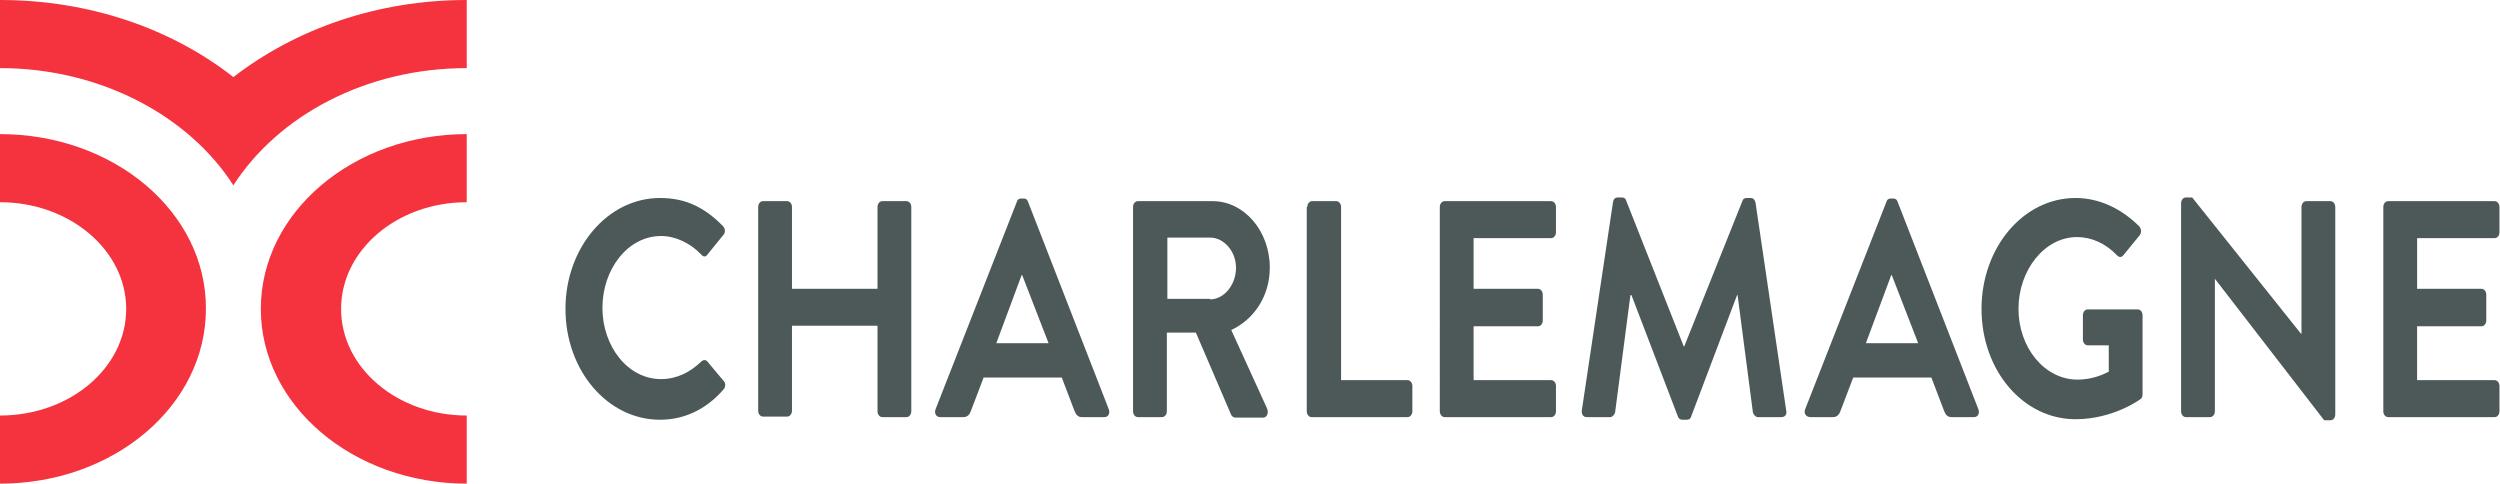 <?xml version="1.0" encoding="utf-8"?>
<!-- Generator: Adobe Illustrator 25.4.1, SVG Export Plug-In . SVG Version: 6.00 Build 0)  -->
<svg version="1.1" id="Layer_1" xmlns="http://www.w3.org/2000/svg" xmlns:xlink="http://www.w3.org/1999/xlink" x="0px" y="0px"
	 viewBox="0 0 473.5 91.6" style="enable-background:new 0 0 473.5 91.6;" xml:space="preserve">
<style type="text/css">
	.st0{fill:#F5333F;}
	.st1{fill:#4D5858;}
</style>
<g>
	<path class="st0" d="M0,25.4l0,12.9c13.2,0,23.9,9.1,23.9,20.2c0,11.2-10.7,20.2-23.9,20.2c0,0,0,12.9,0,12.9
		c21.6,0,39-14.8,39-33.1C39.1,40.2,21.6,25.4,0,25.4z"/>
	<path class="st0" d="M44.2,14.6C56,5.5,71.4,0,88.4,0c0,0,0,12.9,0,12.9c-19.1,0-35.7,9-44.2,22.2C35.8,22,19.1,12.9,0,12.9
		C0,12.9,0,0,0,0C17.1,0,32.6,5.5,44.2,14.6z"/>
	<path class="st0" d="M88.4,25.4v12.9c-13.2,0-23.8,9.1-23.8,20.2c0,11.2,10.7,20.2,23.8,20.2c0,0,0,12.9,0,12.9
		c-21.5,0-39-14.8-39-33.1C49.4,40.2,66.9,25.4,88.4,25.4z"/>
	<g>
		<path class="st1" d="M125,37.5c5,0,8.6,1.9,12,5.4c0.4,0.5,0.4,1.2,0,1.6l-3,3.7c-0.3,0.5-0.8,0.5-1.2,0c-2.1-2.2-4.9-3.5-7.6-3.5
			c-6.3,0-11.1,6.3-11.1,13.6c0,7.3,4.8,13.5,11.1,13.5c3,0,5.5-1.3,7.6-3.3c0.4-0.4,0.9-0.4,1.2,0l3.1,3.7c0.4,0.4,0.3,1.2-0.1,1.6
			c-3.4,3.9-7.6,5.7-12,5.7c-9.9,0-17.9-9.3-17.9-21C107.1,46.9,115.1,37.5,125,37.5z"/>
		<path class="st1" d="M143.6,39.2c0-0.6,0.4-1.1,0.9-1.1h4.6c0.5,0,0.9,0.5,0.9,1.1v15.5h16.2V39.2c0-0.6,0.4-1.1,0.9-1.1h4.6
			c0.5,0,0.9,0.5,0.9,1.1v38.7c0,0.6-0.4,1.1-0.9,1.1h-4.6c-0.5,0-0.9-0.5-0.9-1.1V61.7h-16.2v16.1c0,0.6-0.4,1.1-0.9,1.1h-4.6
			c-0.5,0-0.9-0.5-0.9-1.1V39.2z"/>
		<path class="st1" d="M177.2,77.5l15.4-39.3c0.1-0.4,0.4-0.6,0.8-0.6h0.5c0.5,0,0.7,0.3,0.8,0.6l15.3,39.3c0.3,0.8-0.1,1.5-0.8,1.5
			h-4.3c-0.7,0-1.1-0.4-1.4-1.2l-2.4-6.3h-14.8l-2.4,6.3c-0.2,0.6-0.6,1.2-1.4,1.2H178C177.3,79,176.9,78.2,177.2,77.5z M198.6,65
			l-5-12.9h-0.1L188.7,65H198.6z"/>
		<path class="st1" d="M214.6,39.2c0-0.6,0.4-1.1,0.9-1.1h14.2c5.9,0,10.8,5.6,10.8,12.6c0,5.4-3,9.8-7.3,11.8l6.8,14.9
			c0.3,0.8,0,1.7-0.8,1.7h-5.2c-0.4,0-0.7-0.3-0.8-0.5L226.5,63H221v14.9c0,0.6-0.4,1.1-0.9,1.1h-4.6c-0.5,0-0.9-0.5-0.9-1.1V39.2z
			 M229.2,56.7c2.6,0,4.9-2.7,4.9-6c0-3.1-2.3-5.7-4.9-5.7h-8.1v11.6H229.2z"/>
		<path class="st1" d="M247.6,39.2c0-0.6,0.4-1.1,0.9-1.1h4.6c0.5,0,0.9,0.5,0.9,1.1V72h12.6c0.5,0,0.9,0.5,0.9,1.1v4.8
			c0,0.6-0.4,1.1-0.9,1.1h-18.2c-0.5,0-0.9-0.5-0.9-1.1V39.2z"/>
		<path class="st1" d="M272.7,39.2c0-0.6,0.4-1.1,0.9-1.1h20.2c0.5,0,0.9,0.5,0.9,1.1V44c0,0.6-0.4,1.1-0.9,1.1h-14.7v9.6h12.2
			c0.5,0,0.9,0.5,0.9,1.1v4.9c0,0.6-0.4,1.1-0.9,1.1h-12.2V72h14.7c0.5,0,0.9,0.5,0.9,1.1v4.8c0,0.6-0.4,1.1-0.9,1.1h-20.2
			c-0.5,0-0.9-0.5-0.9-1.1V39.2z"/>
		<path class="st1" d="M305.5,38.3c0.1-0.5,0.3-0.9,0.9-0.9h0.8c0.4,0,0.7,0.2,0.8,0.6l10.9,27.6c0.1,0,0.1,0,0.1,0L330,38.1
			c0.1-0.4,0.4-0.6,0.8-0.6h0.8c0.5,0,0.8,0.4,0.9,0.9l5.8,39.3c0.2,0.8-0.2,1.3-0.9,1.3h-4.5c-0.4,0-0.8-0.5-0.9-0.9l-2.9-22.2
			c0,0-0.1,0-0.1,0l-8.7,23c-0.1,0.4-0.4,0.6-0.8,0.6h-0.9c-0.4,0-0.7-0.3-0.8-0.6l-8.8-23c0,0-0.1,0-0.2,0l-2.9,22.2
			c-0.1,0.4-0.5,0.9-0.9,0.9h-4.5c-0.6,0-1-0.5-0.9-1.3L305.5,38.3z"/>
		<path class="st1" d="M341.9,77.5l15.4-39.3c0.1-0.4,0.4-0.6,0.8-0.6h0.5c0.5,0,0.7,0.3,0.8,0.6l15.3,39.3c0.3,0.8-0.1,1.5-0.8,1.5
			h-4.3c-0.7,0-1.1-0.4-1.4-1.2l-2.4-6.3h-14.8l-2.4,6.3c-0.2,0.6-0.6,1.2-1.4,1.2h-4.3C342,79,341.6,78.2,341.9,77.5z M363.3,65
			l-5-12.9h-0.1L353.4,65H363.3z"/>
		<path class="st1" d="M393.1,37.5c4.5,0,8.7,2,12.1,5.4c0.4,0.5,0.4,1.2,0.1,1.6l-3.1,3.8c-0.4,0.5-0.8,0.5-1.3,0
			c-2.1-2.2-4.8-3.4-7.5-3.4c-6.2,0-11.1,6.3-11.1,13.6c0,7.3,4.9,13.4,11.2,13.4c2.8,0,4.9-1,5.9-1.5v-5h-4c-0.5,0-0.9-0.5-0.9-1.1
			v-4.6c0-0.6,0.4-1.1,0.9-1.1h9.5c0.5,0,0.9,0.5,0.9,1.1v15c0,0.5-0.2,0.8-0.4,0.9c0,0-5.1,3.8-12.3,3.8c-9.9,0-17.8-9.2-17.8-20.9
			C375.3,46.9,383.2,37.5,393.1,37.5z"/>
		<path class="st1" d="M413.1,38.5c0-0.6,0.4-1.1,0.9-1.1h1.2l20.6,25.8h0.1V39.2c0-0.6,0.4-1.1,0.9-1.1h4.6c0.5,0,0.9,0.5,0.9,1.1
			v39.3c0,0.6-0.4,1.1-0.9,1.1h-1.2l-20.7-26.8h0v25.1c0,0.6-0.4,1.1-0.9,1.1H414c-0.5,0-0.9-0.5-0.9-1.1V38.5z"/>
		<path class="st1" d="M451.4,39.2c0-0.6,0.4-1.1,0.9-1.1h20.2c0.5,0,0.9,0.5,0.9,1.1V44c0,0.6-0.4,1.1-0.9,1.1h-14.7v9.6h12.2
			c0.5,0,0.9,0.5,0.9,1.1v4.9c0,0.6-0.4,1.1-0.9,1.1h-12.2V72h14.7c0.5,0,0.9,0.5,0.9,1.1v4.8c0,0.6-0.4,1.1-0.9,1.1h-20.2
			c-0.5,0-0.9-0.5-0.9-1.1V39.2z"/>
	</g>
</g>
</svg>
